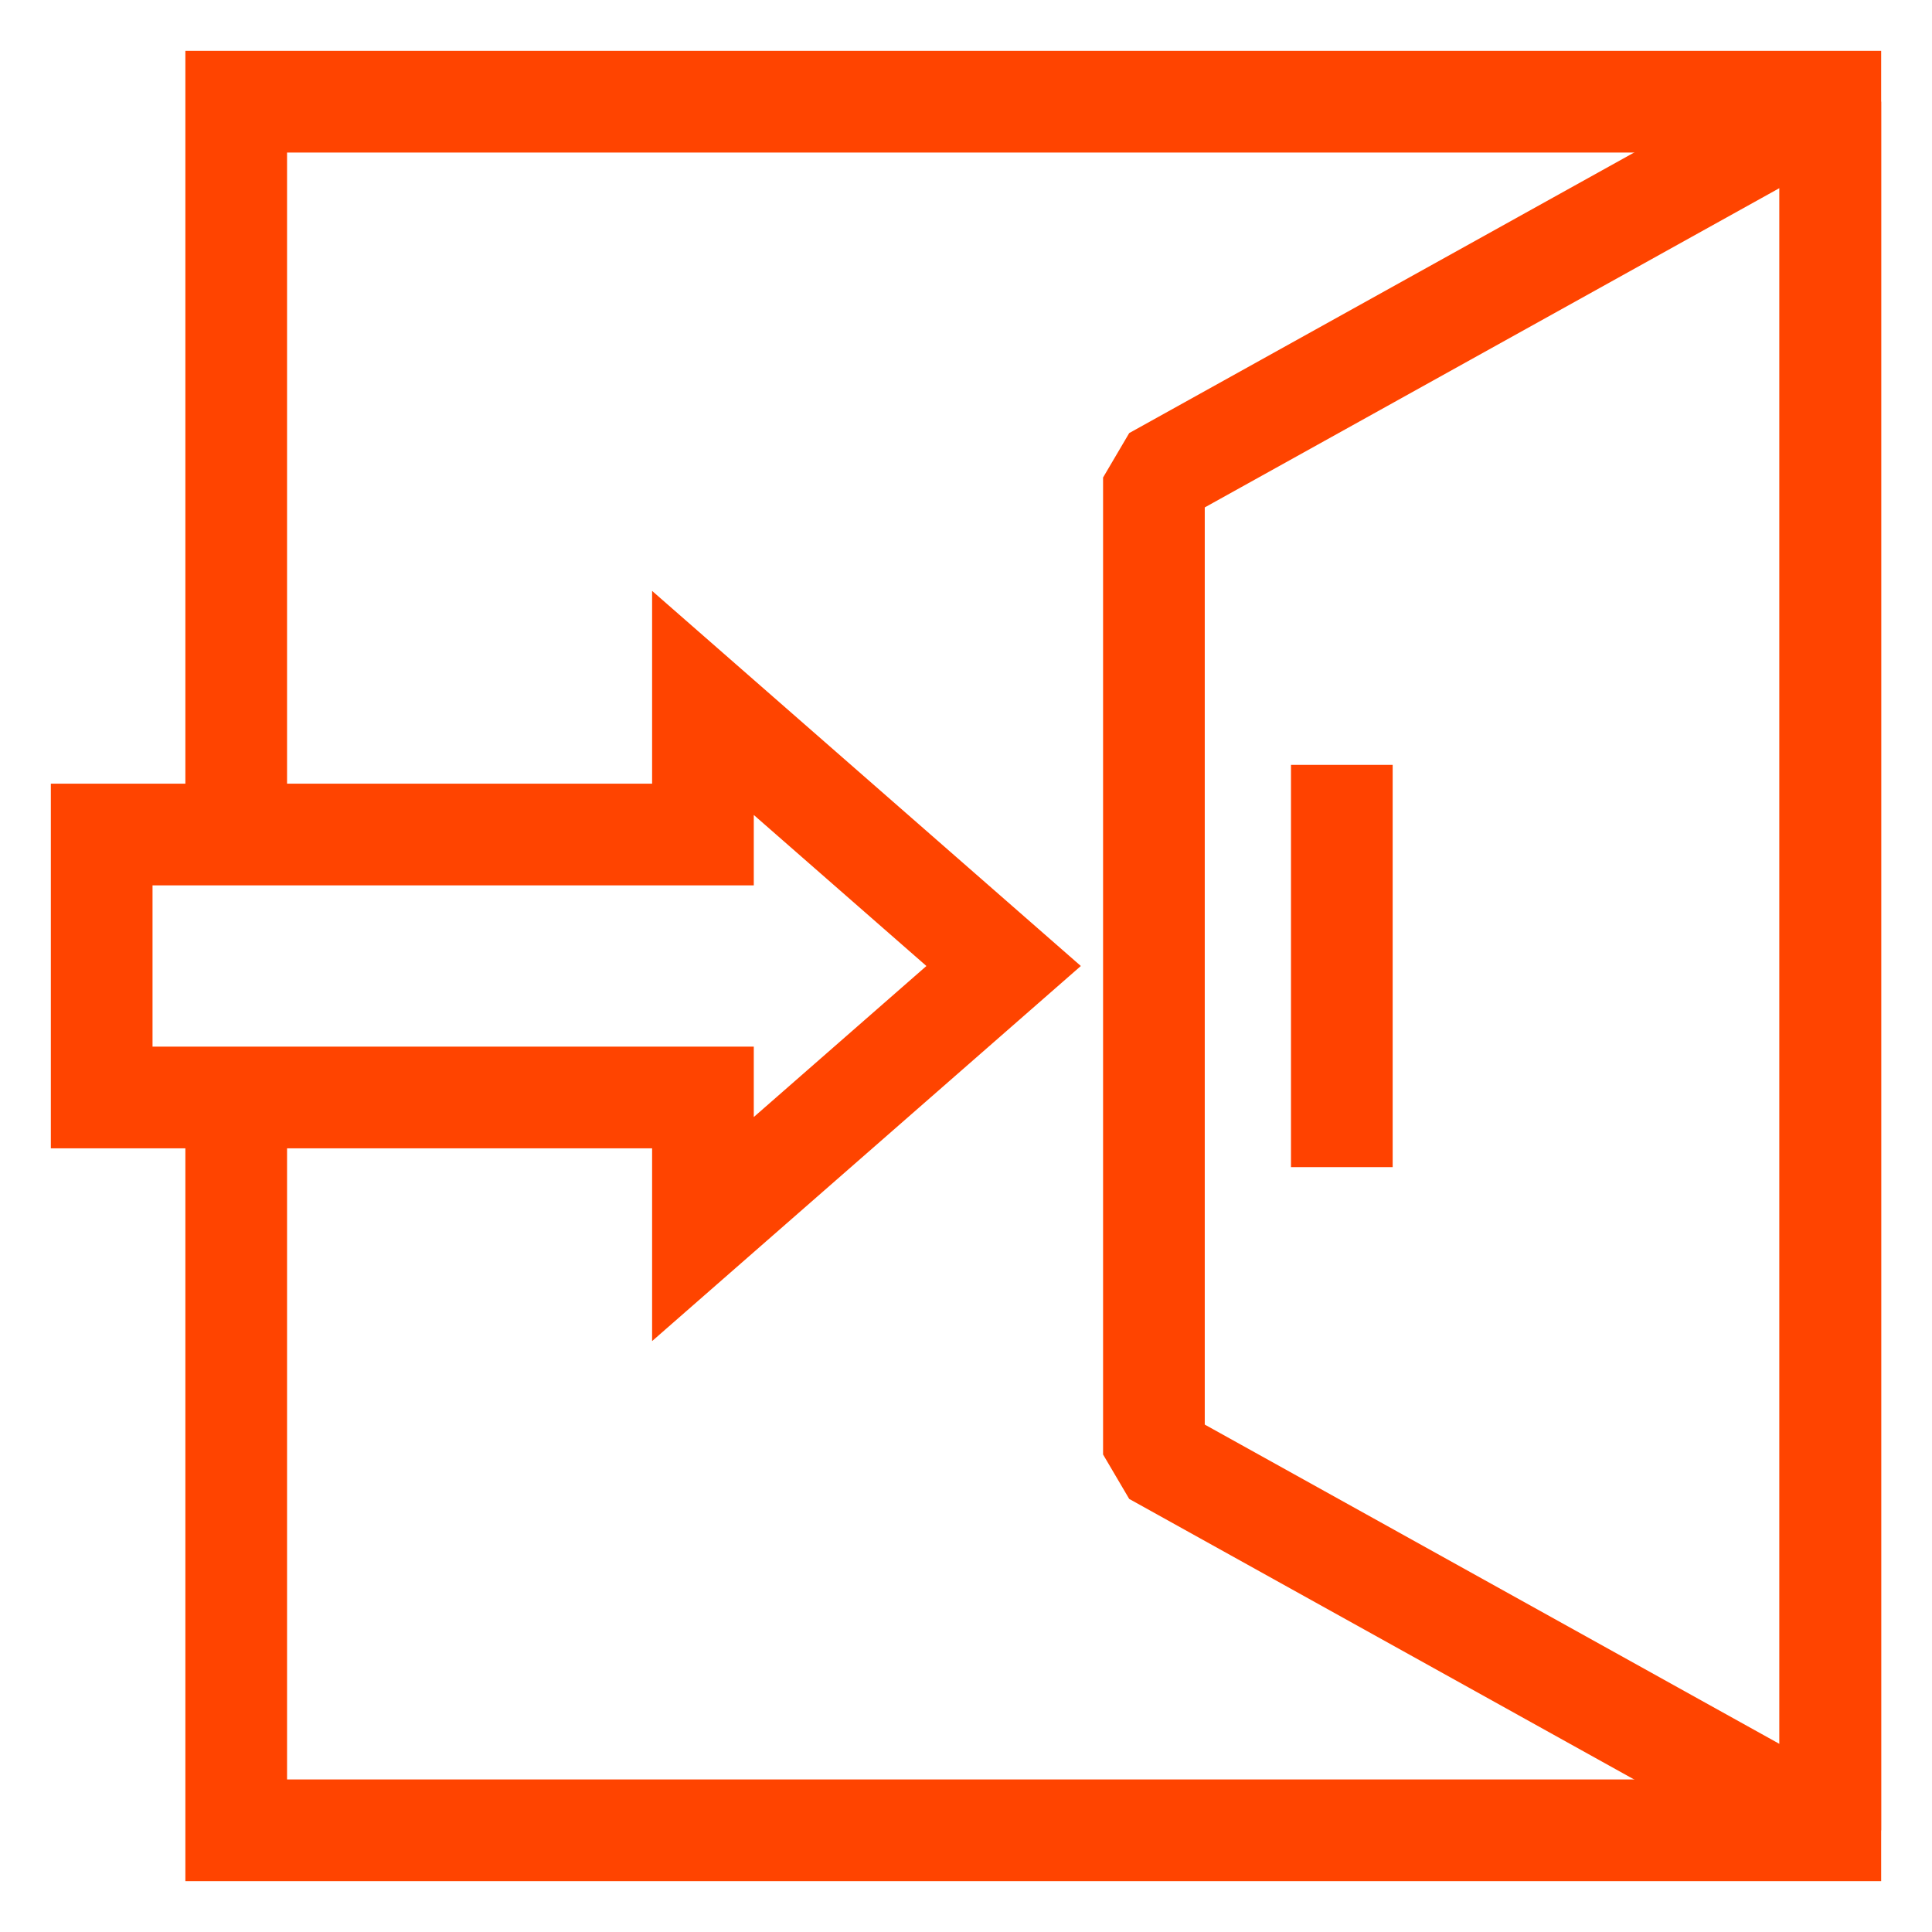 <?xml version="1.0" encoding="UTF-8"?>
<svg width="19px" height="19px" viewBox="0 0 19 19" version="1.1" xmlns="http://www.w3.org/2000/svg" xmlns:xlink="http://www.w3.org/1999/xlink">
    <title>Group 78</title>
    <g id="Page-1" stroke="none" stroke-width="1" fill="none" fill-rule="evenodd">
        <g id="Group-78" transform="translate(1, 1)">
            <path d="M1.323,7.207 L1.323,0 L17,0 L17,17 L1.323,17 C1.323,13.623 1.323,11.256 1.323,9.9" id="Rectangle" stroke="#FF4400"></path>
            <path d="M5.913,5.913 L8.87,8.5 L5.913,11.087 L5.913,9.793 L0,9.793 L0,7.207 L5.913,7.207 L5.913,5.913 Z" id="Combined-Shape" stroke="#FF4400"></path>
            <polygon id="Rectangle" stroke="#FF4400" stroke-linejoin="bevel" points="10.348 3.696 17 0 17 17 10.348 13.304"></polygon>
            <line x1="12.196" y1="7.022" x2="12.196" y2="9.978" id="Line-18" stroke="#FF4200" stroke-linecap="square"></line>
        </g>
    </g>
</svg>
